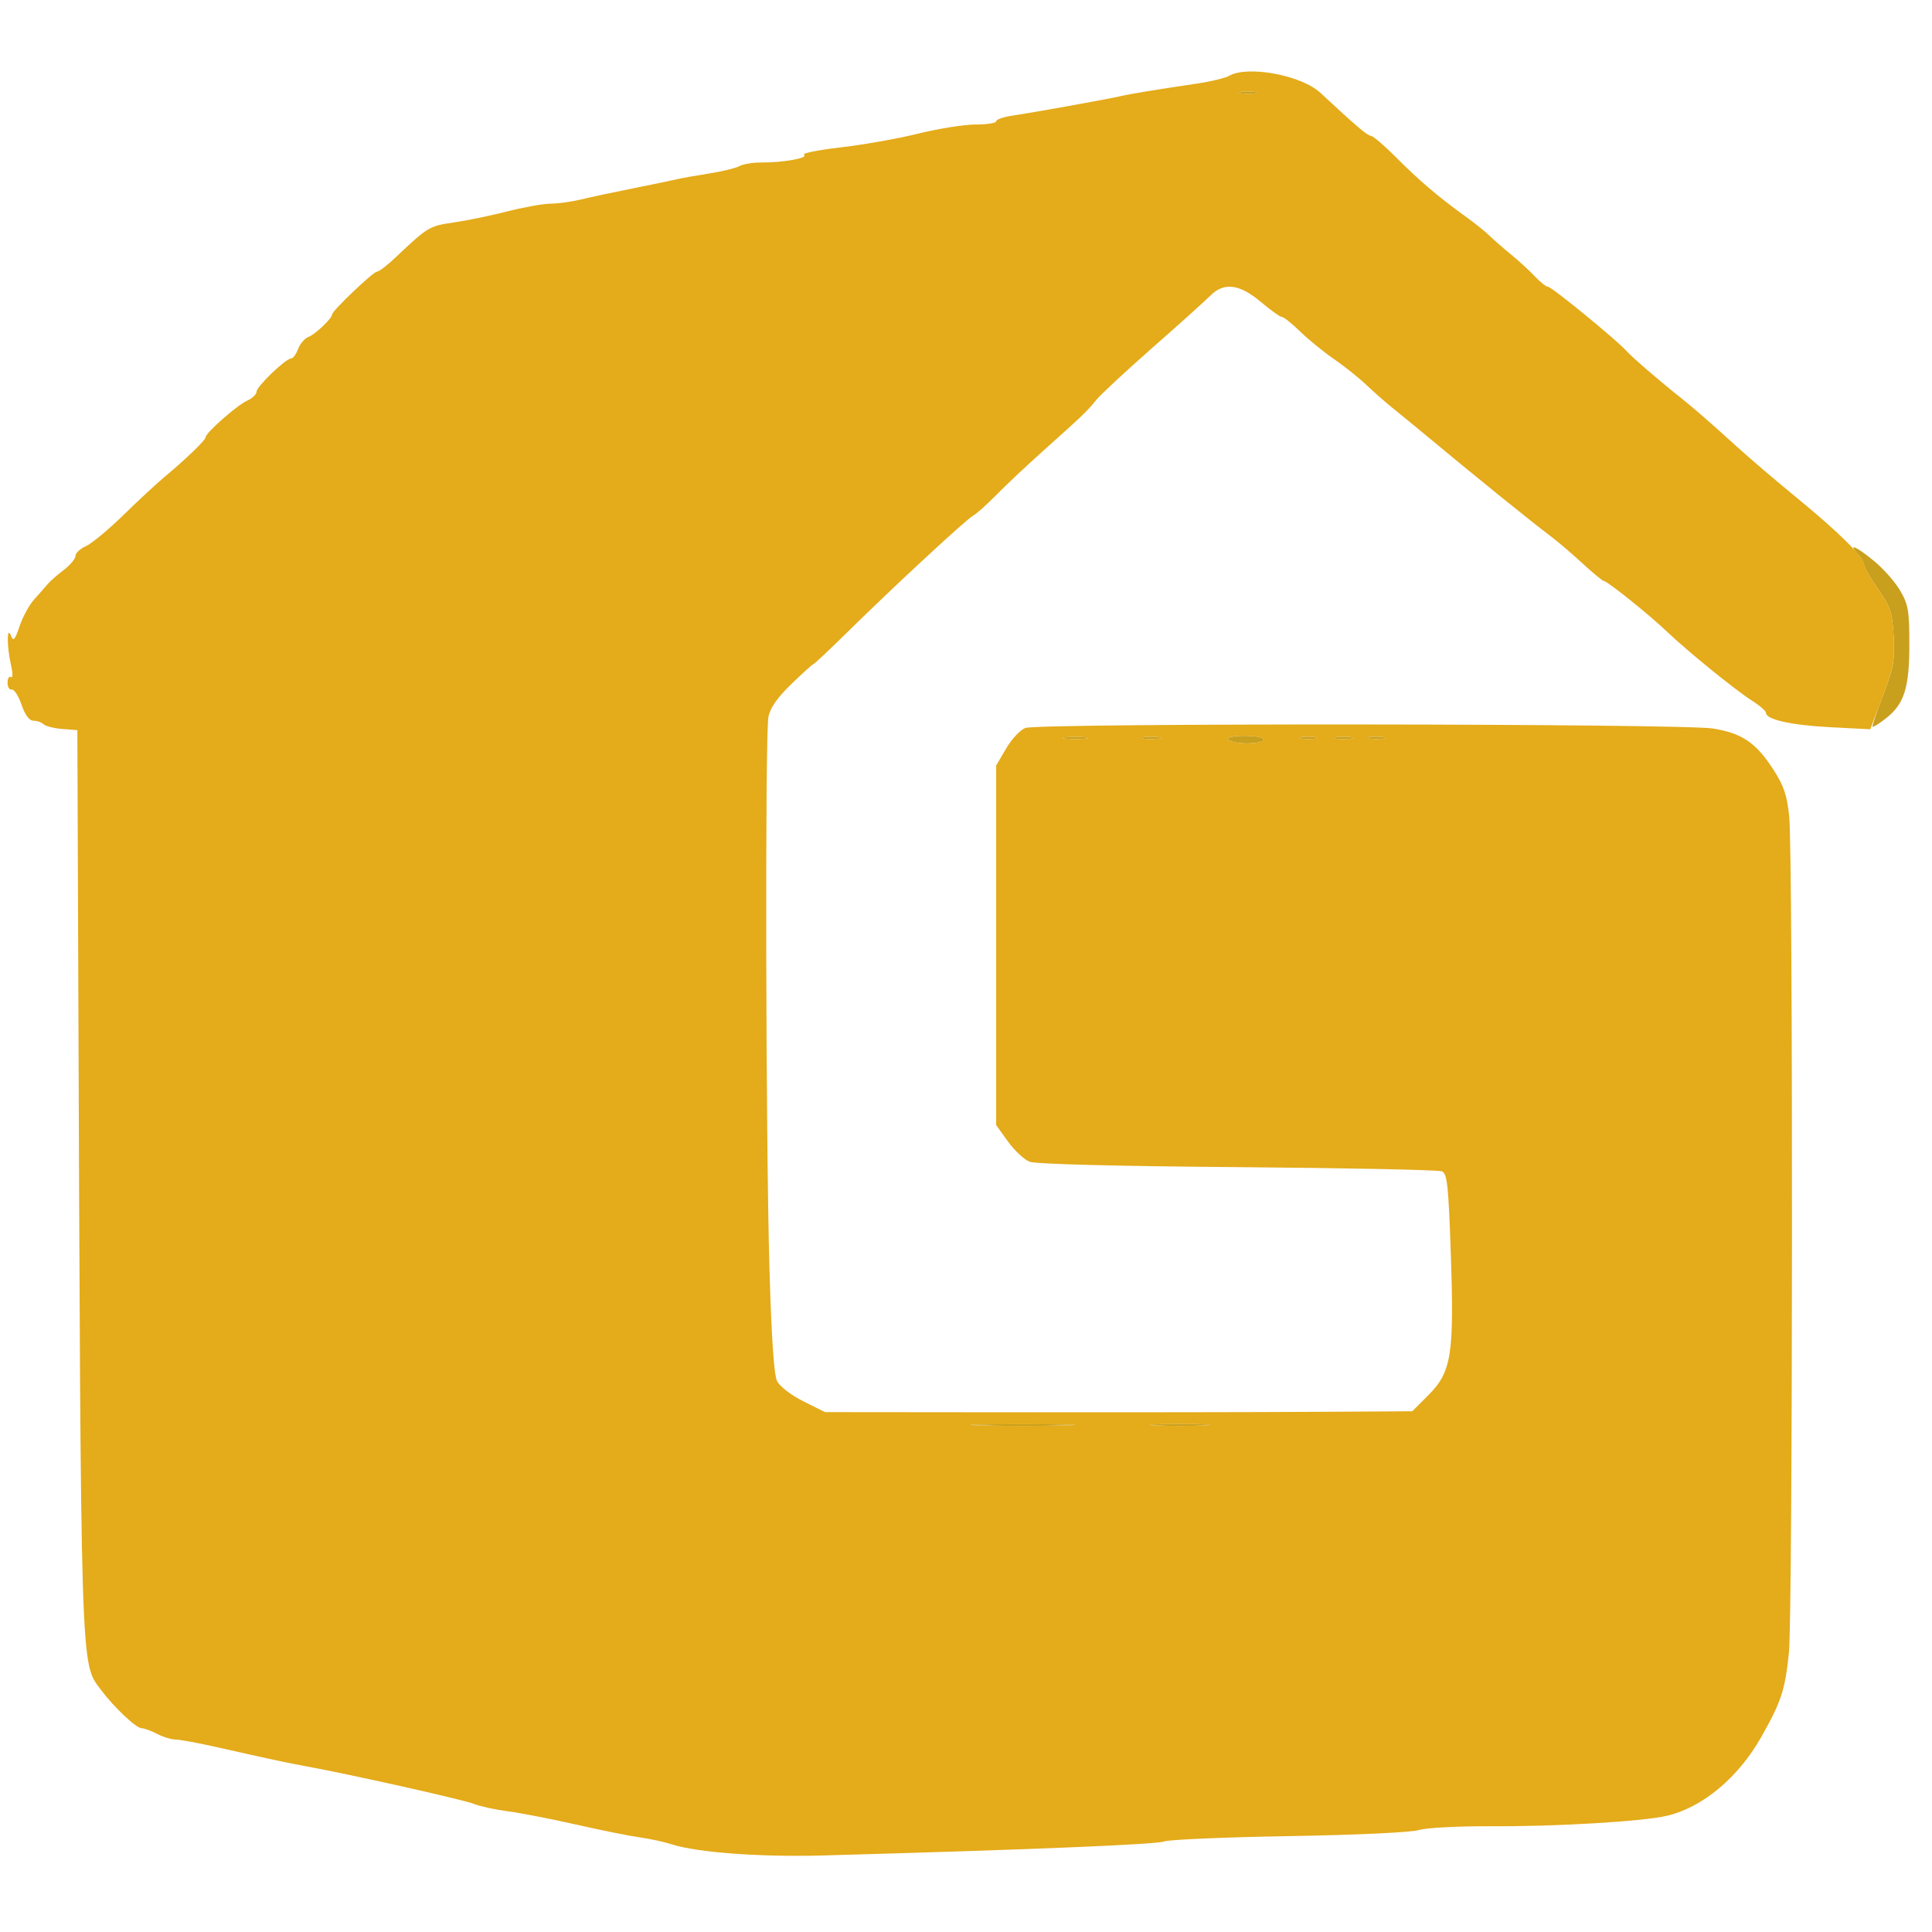 <svg xmlns="http://www.w3.org/2000/svg" width="512" height="512" viewBox="0 0 512 512" version="1.1"><path d="M 328.762 24.707 C 330.006 24.946, 331.806 24.937, 332.762 24.687 C 333.718 24.437, 332.700 24.241, 330.500 24.252 C 328.300 24.263, 327.518 24.468, 328.762 24.707 M 492.345 146.829 C 493.255 147.835, 494 149.134, 494 149.717 C 494 150.299, 495.674 153.189, 497.721 156.138 C 501.010 160.877, 501.487 162.336, 501.828 168.700 C 502.161 174.910, 501.784 177.025, 499.084 184.094 C 497.363 188.601, 496.091 192.425, 496.258 192.591 C 496.425 192.758, 498.021 191.752, 499.806 190.355 C 504.655 186.560, 506 182.295, 506 170.716 C 506 161.871, 505.709 160.179, 503.555 156.503 C 502.210 154.208, 499.097 150.681, 496.636 148.665 C 491.882 144.769, 489.596 143.791, 492.345 146.829 M 282.250 195.716 C 283.762 195.945, 286.238 195.945, 287.750 195.716 C 289.262 195.487, 288.025 195.300, 285 195.300 C 281.975 195.300, 280.738 195.487, 282.250 195.716 M 302.750 195.706 C 303.988 195.944, 306.012 195.944, 307.250 195.706 C 308.488 195.467, 307.475 195.272, 305 195.272 C 302.525 195.272, 301.512 195.467, 302.750 195.706 M 325.500 196 C 325.840 196.550, 328.116 197, 330.559 197 C 333.002 197, 335 196.550, 335 196 C 335 195.450, 332.723 195, 329.941 195 C 326.823 195, 325.119 195.384, 325.500 196 M 344.762 195.707 C 346.006 195.946, 347.806 195.937, 348.762 195.687 C 349.718 195.437, 348.700 195.241, 346.500 195.252 C 344.300 195.263, 343.518 195.468, 344.762 195.707 M 353.750 195.706 C 354.988 195.944, 357.012 195.944, 358.250 195.706 C 359.488 195.467, 358.475 195.272, 356 195.272 C 353.525 195.272, 352.512 195.467, 353.750 195.706 M 362.762 195.707 C 364.006 195.946, 365.806 195.937, 366.762 195.687 C 367.718 195.437, 366.700 195.241, 364.500 195.252 C 362.300 195.263, 361.518 195.468, 362.762 195.707 M 259.750 377.747 C 265.938 377.922, 276.063 377.922, 282.250 377.747 C 288.438 377.571, 283.375 377.428, 271 377.428 C 258.625 377.428, 253.563 377.571, 259.750 377.747 M 306.292 377.742 C 310.027 377.935, 315.877 377.934, 319.292 377.739 C 322.706 377.545, 319.650 377.387, 312.500 377.389 C 305.350 377.390, 302.556 377.550, 306.292 377.742" stroke="none" fill="#c99f1e" fill-rule="evenodd"/><path d="M 325.688 20.115 C 324.692 20.694, 320.867 21.613, 317.188 22.155 C 306.496 23.734, 299.687 24.854, 297 25.476 C 293.555 26.274, 273.444 29.895, 268.250 30.652 C 265.913 30.993, 264 31.661, 264 32.136 C 264 32.611, 261.543 33, 258.540 33 C 255.537 33, 248.675 34.089, 243.290 35.419 C 237.906 36.750, 228.636 38.395, 222.692 39.074 C 216.747 39.754, 212.414 40.638, 213.062 41.038 C 214.414 41.874, 207.406 43.121, 201.655 43.067 C 199.540 43.048, 196.976 43.478, 195.958 44.022 C 194.940 44.567, 191.270 45.457, 187.803 45.999 C 184.336 46.541, 180.600 47.206, 179.500 47.477 C 178.400 47.747, 173.225 48.822, 168 49.865 C 162.775 50.908, 156.475 52.254, 154 52.856 C 151.525 53.458, 147.884 53.962, 145.910 53.976 C 143.935 53.989, 138.760 54.914, 134.410 56.031 C 130.059 57.149, 123.671 58.467, 120.214 58.961 C 113.789 59.879, 113.361 60.138, 104.799 68.250 C 102.622 70.313, 100.418 72, 99.899 72 C 98.902 72, 88 82.390, 88 83.340 C 88 84.376, 83.512 88.645, 81.735 89.299 C 80.764 89.656, 79.538 91.085, 79.010 92.474 C 78.482 93.863, 77.645 95, 77.151 95 C 75.718 95, 68 102.416, 68 103.793 C 68 104.481, 66.868 105.558, 65.485 106.189 C 62.766 107.427, 54.500 114.706, 54.500 115.861 C 54.500 116.626, 49.233 121.709, 43.474 126.500 C 41.491 128.150, 36.635 132.658, 32.684 136.519 C 28.733 140.379, 24.262 144.082, 22.750 144.747 C 21.238 145.413, 20 146.574, 20 147.329 C 20 148.084, 18.574 149.781, 16.832 151.100 C 15.089 152.420, 13.177 154.105, 12.582 154.845 C 11.987 155.585, 10.435 157.345, 9.134 158.756 C 7.833 160.167, 6.072 163.368, 5.220 165.868 C 3.933 169.646, 3.542 170.083, 2.906 168.457 C 1.785 165.591, 1.793 171.404, 2.917 176.243 C 3.425 178.432, 3.415 179.757, 2.893 179.434 C 2.402 179.130, 2 179.809, 2 180.941 C 2 182.073, 2.506 182.887, 3.125 182.750 C 3.744 182.612, 4.906 184.412, 5.708 186.750 C 6.663 189.533, 7.759 191, 8.883 191 C 9.828 191, 11.028 191.420, 11.550 191.933 C 12.073 192.446, 14.300 193.009, 16.500 193.183 L 20.500 193.500 20.728 254 C 21.450 445.572, 21.292 440.463, 26.697 447.755 C 30.106 452.355, 36.080 458, 37.539 458 C 38.217 458, 40.060 458.672, 41.636 459.494 C 43.211 460.315, 45.400 460.990, 46.500 460.993 C 47.600 460.995, 52.325 461.859, 57 462.912 C 72.086 466.310, 76.415 467.239, 81 468.063 C 92.019 470.044, 122.782 476.930, 125.500 478.023 C 127.150 478.687, 131.200 479.576, 134.500 479.999 C 137.800 480.422, 145.900 481.993, 152.500 483.490 C 159.100 484.987, 166.750 486.528, 169.500 486.914 C 172.250 487.300, 176.075 488.130, 178 488.758 C 184.659 490.930, 201.503 492.177, 218 491.719 C 272.065 490.217, 306.753 488.796, 308.500 488.012 C 309.600 487.518, 324.450 486.879, 341.500 486.592 C 359.444 486.290, 373.974 485.612, 376 484.982 C 377.945 484.377, 386.385 483.930, 395 483.976 C 412.359 484.068, 435.319 482.710, 441.719 481.213 C 451.156 479.006, 460.634 471.114, 466.696 460.416 C 472.056 450.958, 473.059 447.912, 474.080 438 C 475.114 427.961, 475.189 226.725, 474.163 216.445 C 473.607 210.876, 472.748 208.283, 470.089 204.139 C 465.419 196.860, 461.728 194.323, 453.984 193.067 C 445.741 191.730, 275.199 191.594, 271.706 192.922 C 270.373 193.429, 268.093 195.871, 266.641 198.350 L 264 202.856 264 250.515 L 264 298.173 267.117 302.514 C 268.832 304.901, 271.419 307.313, 272.867 307.873 C 274.484 308.499, 295.768 309.050, 328 309.302 C 356.875 309.527, 381.233 310.029, 382.130 310.417 C 383.529 311.022, 383.862 314.133, 384.485 332.396 C 385.393 359.029, 384.663 363.593, 378.510 369.750 L 374.263 374 347.382 374.159 C 332.597 374.246, 297.579 374.296, 269.564 374.271 L 218.629 374.225 212.901 371.362 C 209.635 369.730, 206.640 367.425, 205.933 366 C 205.104 364.328, 204.434 354.394, 203.908 336 C 202.925 301.571, 202.728 194.637, 203.640 189.970 C 204.105 187.587, 206.019 184.855, 209.749 181.250 C 212.736 178.362, 215.354 176, 215.566 176 C 215.778 176, 219.724 172.287, 224.333 167.750 C 236.823 155.455, 256.068 137.619, 257.896 136.645 C 258.778 136.174, 261.548 133.699, 264.052 131.145 C 266.555 128.590, 272.123 123.350, 276.426 119.500 C 287.102 109.947, 288.224 108.871, 290.510 106 C 291.604 104.625, 298.350 98.355, 305.500 92.068 C 312.650 85.780, 319.531 79.592, 320.790 78.318 C 324.333 74.733, 328.491 75.258, 334.115 80 C 336.724 82.200, 339.252 84, 339.732 84 C 340.212 84, 342.382 85.734, 344.553 87.853 C 346.724 89.972, 350.750 93.254, 353.500 95.146 C 356.250 97.038, 360.136 100.141, 362.137 102.043 C 364.137 103.944, 367.287 106.712, 369.137 108.193 C 370.986 109.675, 374.830 112.825, 377.678 115.193 C 390.910 126.198, 405.637 138.112, 411 142.149 C 412.925 143.599, 416.740 146.858, 419.478 149.392 C 422.216 151.926, 424.746 154, 425.101 154 C 425.973 154, 437.105 162.942, 441.750 167.374 C 447.234 172.607, 459.921 182.913, 464.250 185.652 C 466.313 186.957, 468 188.425, 468 188.915 C 468 190.687, 474.717 192.184, 485.067 192.719 L 495.634 193.266 498.922 184.554 C 501.777 176.990, 502.160 174.896, 501.826 168.671 C 501.487 162.340, 501.006 160.872, 497.721 156.138 C 495.674 153.189, 494 150.244, 494 149.594 C 494 147.708, 487.291 141.039, 476.500 132.197 C 471 127.691, 463.897 121.641, 460.715 118.752 C 453.175 111.907, 448.705 108.011, 445.280 105.300 C 439.809 100.971, 432.658 94.802, 431.093 93.063 C 428.388 90.056, 411.214 76, 410.245 76 C 409.742 76, 408.171 74.763, 406.754 73.250 C 405.337 71.737, 402.525 69.150, 400.504 67.500 C 398.484 65.850, 395.857 63.560, 394.666 62.411 C 393.475 61.262, 390.569 58.935, 388.209 57.240 C 381.248 52.240, 376.111 47.865, 370.025 41.750 C 366.877 38.587, 363.855 36, 363.310 36 C 362.436 36, 359.379 33.399, 349.909 24.596 C 344.861 19.904, 330.590 17.263, 325.688 20.115 M 328.762 24.707 C 330.006 24.946, 331.806 24.937, 332.762 24.687 C 333.718 24.437, 332.700 24.241, 330.500 24.252 C 328.300 24.263, 327.518 24.468, 328.762 24.707 M 282.250 195.716 C 283.762 195.945, 286.238 195.945, 287.750 195.716 C 289.262 195.487, 288.025 195.300, 285 195.300 C 281.975 195.300, 280.738 195.487, 282.250 195.716 M 302.750 195.706 C 303.988 195.944, 306.012 195.944, 307.250 195.706 C 308.488 195.467, 307.475 195.272, 305 195.272 C 302.525 195.272, 301.512 195.467, 302.750 195.706 M 325.500 196 C 325.840 196.550, 328.116 197, 330.559 197 C 333.002 197, 335 196.550, 335 196 C 335 195.450, 332.723 195, 329.941 195 C 326.823 195, 325.119 195.384, 325.500 196 M 344.762 195.707 C 346.006 195.946, 347.806 195.937, 348.762 195.687 C 349.718 195.437, 348.700 195.241, 346.500 195.252 C 344.300 195.263, 343.518 195.468, 344.762 195.707 M 353.750 195.706 C 354.988 195.944, 357.012 195.944, 358.250 195.706 C 359.488 195.467, 358.475 195.272, 356 195.272 C 353.525 195.272, 352.512 195.467, 353.750 195.706 M 362.762 195.707 C 364.006 195.946, 365.806 195.937, 366.762 195.687 C 367.718 195.437, 366.700 195.241, 364.500 195.252 C 362.300 195.263, 361.518 195.468, 362.762 195.707 M 259.750 377.747 C 265.938 377.922, 276.063 377.922, 282.250 377.747 C 288.438 377.571, 283.375 377.428, 271 377.428 C 258.625 377.428, 253.563 377.571, 259.750 377.747 M 306.292 377.742 C 310.027 377.935, 315.877 377.934, 319.292 377.739 C 322.706 377.545, 319.650 377.387, 312.500 377.389 C 305.350 377.390, 302.556 377.550, 306.292 377.742" stroke="none" fill="#e4ab1a" fill-rule="evenodd"/></svg>